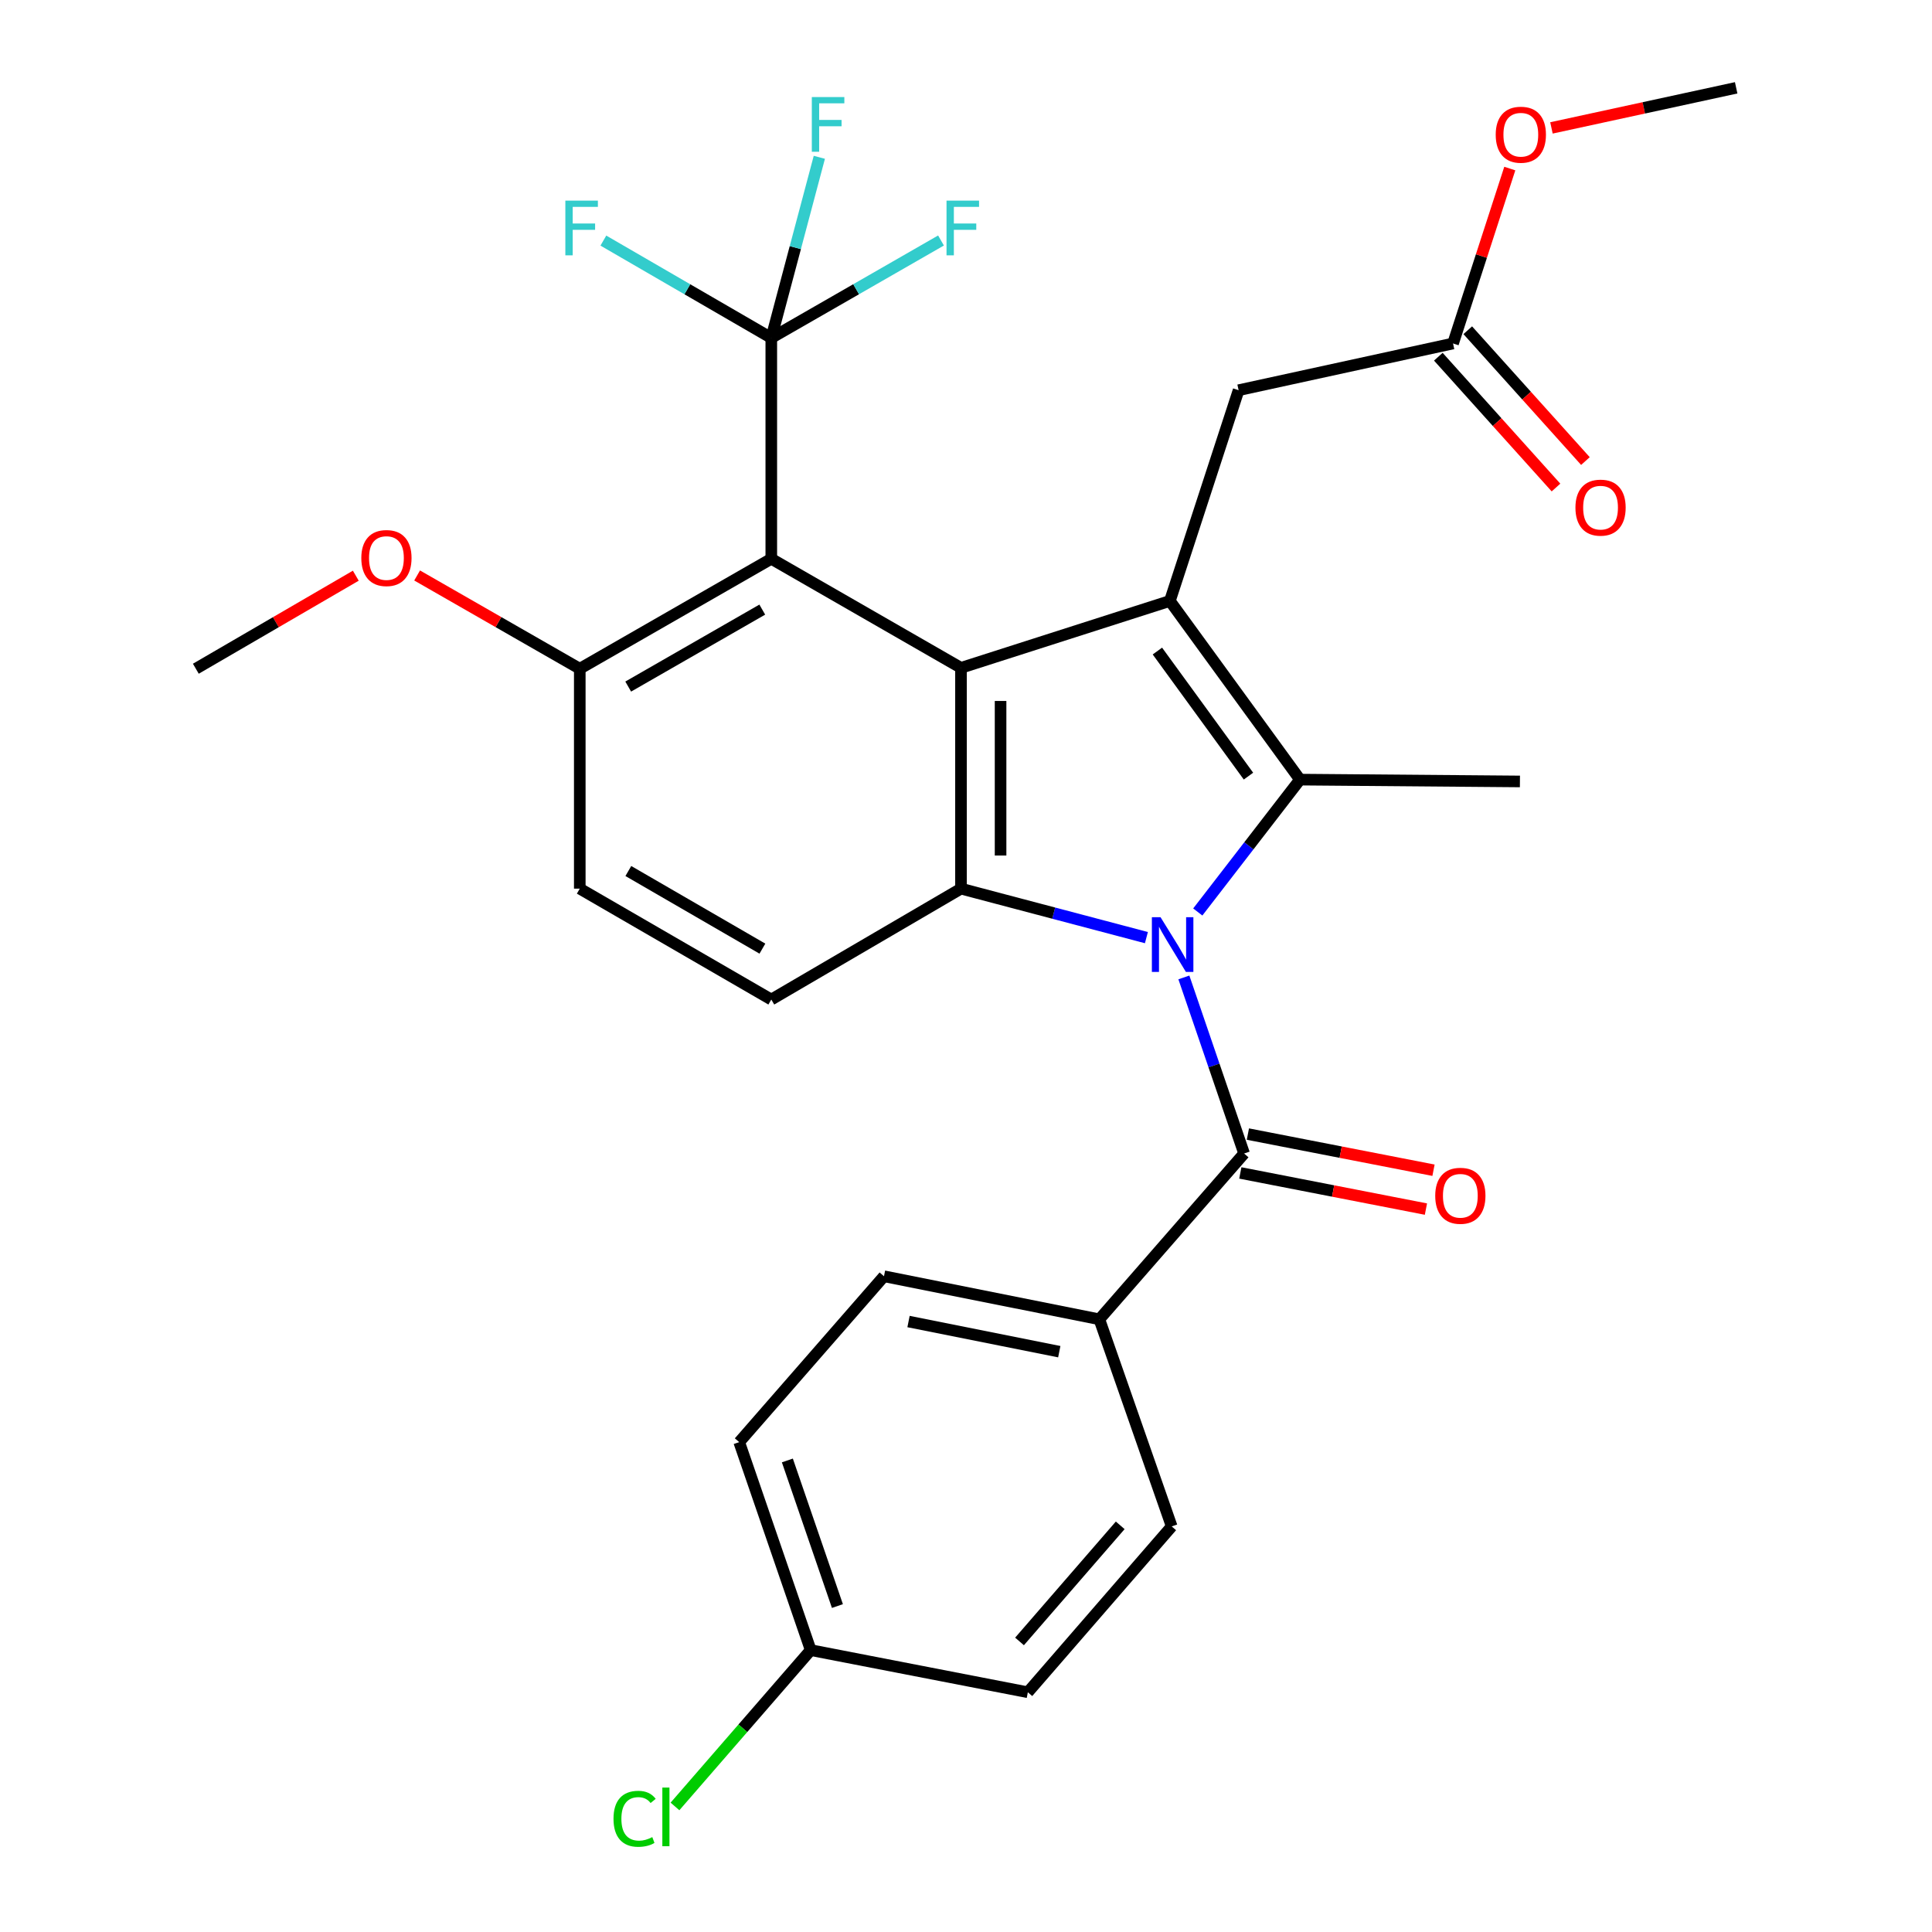 <?xml version='1.0' encoding='iso-8859-1'?>
<svg version='1.1' baseProfile='full'
              xmlns='http://www.w3.org/2000/svg'
                      xmlns:rdkit='http://www.rdkit.org/xml'
                      xmlns:xlink='http://www.w3.org/1999/xlink'
                  xml:space='preserve'
width='1000px' height='1000px' viewBox='0 0 1000 1000'>
<!-- END OF HEADER -->
<rect style='opacity:1.0;fill:#FFFFFF;stroke:none' width='1000' height='1000' x='0' y='0'> </rect>
<path class='bond-0' d='M 619.967,472.04 L 646.42,437.785' style='fill:none;fill-rule:evenodd;stroke:#0000FF;stroke-width:6px;stroke-linecap:butt;stroke-linejoin:miter;stroke-opacity:1' />
<path class='bond-0' d='M 646.42,437.785 L 672.873,403.53' style='fill:none;fill-rule:evenodd;stroke:#000000;stroke-width:6px;stroke-linecap:butt;stroke-linejoin:miter;stroke-opacity:1' />
<path class='bond-3' d='M 593.378,485.311 L 545.391,472.635' style='fill:none;fill-rule:evenodd;stroke:#0000FF;stroke-width:6px;stroke-linecap:butt;stroke-linejoin:miter;stroke-opacity:1' />
<path class='bond-3' d='M 545.391,472.635 L 497.405,459.959' style='fill:none;fill-rule:evenodd;stroke:#000000;stroke-width:6px;stroke-linecap:butt;stroke-linejoin:miter;stroke-opacity:1' />
<path class='bond-5' d='M 612.771,505.915 L 628.359,551.484' style='fill:none;fill-rule:evenodd;stroke:#0000FF;stroke-width:6px;stroke-linecap:butt;stroke-linejoin:miter;stroke-opacity:1' />
<path class='bond-5' d='M 628.359,551.484 L 643.947,597.054' style='fill:none;fill-rule:evenodd;stroke:#000000;stroke-width:6px;stroke-linecap:butt;stroke-linejoin:miter;stroke-opacity:1' />
<path class='bond-1' d='M 672.873,403.53 L 605.527,311.049' style='fill:none;fill-rule:evenodd;stroke:#000000;stroke-width:6px;stroke-linecap:butt;stroke-linejoin:miter;stroke-opacity:1' />
<path class='bond-1' d='M 646.207,401.72 L 599.065,336.983' style='fill:none;fill-rule:evenodd;stroke:#000000;stroke-width:6px;stroke-linecap:butt;stroke-linejoin:miter;stroke-opacity:1' />
<path class='bond-20' d='M 672.873,403.53 L 786.711,404.475' style='fill:none;fill-rule:evenodd;stroke:#000000;stroke-width:6px;stroke-linecap:butt;stroke-linejoin:miter;stroke-opacity:1' />
<path class='bond-8' d='M 605.527,311.049 L 641.101,201.97' style='fill:none;fill-rule:evenodd;stroke:#000000;stroke-width:6px;stroke-linecap:butt;stroke-linejoin:miter;stroke-opacity:1' />
<path class='bond-29' d='M 605.527,311.049 L 497.405,345.678' style='fill:none;fill-rule:evenodd;stroke:#000000;stroke-width:6px;stroke-linecap:butt;stroke-linejoin:miter;stroke-opacity:1' />
<path class='bond-2' d='M 497.405,345.678 L 497.405,459.959' style='fill:none;fill-rule:evenodd;stroke:#000000;stroke-width:6px;stroke-linecap:butt;stroke-linejoin:miter;stroke-opacity:1' />
<path class='bond-2' d='M 517.895,362.82 L 517.895,442.817' style='fill:none;fill-rule:evenodd;stroke:#000000;stroke-width:6px;stroke-linecap:butt;stroke-linejoin:miter;stroke-opacity:1' />
<path class='bond-4' d='M 497.405,345.678 L 399.22,289.226' style='fill:none;fill-rule:evenodd;stroke:#000000;stroke-width:6px;stroke-linecap:butt;stroke-linejoin:miter;stroke-opacity:1' />
<path class='bond-7' d='M 497.405,459.959 L 399.22,517.356' style='fill:none;fill-rule:evenodd;stroke:#000000;stroke-width:6px;stroke-linecap:butt;stroke-linejoin:miter;stroke-opacity:1' />
<path class='bond-6' d='M 399.22,289.226 L 399.22,174.922' style='fill:none;fill-rule:evenodd;stroke:#000000;stroke-width:6px;stroke-linecap:butt;stroke-linejoin:miter;stroke-opacity:1' />
<path class='bond-31' d='M 399.22,289.226 L 300.09,346.133' style='fill:none;fill-rule:evenodd;stroke:#000000;stroke-width:6px;stroke-linecap:butt;stroke-linejoin:miter;stroke-opacity:1' />
<path class='bond-31' d='M 394.552,315.533 L 325.161,355.368' style='fill:none;fill-rule:evenodd;stroke:#000000;stroke-width:6px;stroke-linecap:butt;stroke-linejoin:miter;stroke-opacity:1' />
<path class='bond-9' d='M 643.947,597.054 L 569.02,682.876' style='fill:none;fill-rule:evenodd;stroke:#000000;stroke-width:6px;stroke-linecap:butt;stroke-linejoin:miter;stroke-opacity:1' />
<path class='bond-12' d='M 641.989,607.11 L 690.026,616.466' style='fill:none;fill-rule:evenodd;stroke:#000000;stroke-width:6px;stroke-linecap:butt;stroke-linejoin:miter;stroke-opacity:1' />
<path class='bond-12' d='M 690.026,616.466 L 738.063,625.823' style='fill:none;fill-rule:evenodd;stroke:#FF0000;stroke-width:6px;stroke-linecap:butt;stroke-linejoin:miter;stroke-opacity:1' />
<path class='bond-12' d='M 645.906,586.997 L 693.943,596.354' style='fill:none;fill-rule:evenodd;stroke:#000000;stroke-width:6px;stroke-linecap:butt;stroke-linejoin:miter;stroke-opacity:1' />
<path class='bond-12' d='M 693.943,596.354 L 741.98,605.71' style='fill:none;fill-rule:evenodd;stroke:#FF0000;stroke-width:6px;stroke-linecap:butt;stroke-linejoin:miter;stroke-opacity:1' />
<path class='bond-15' d='M 399.22,174.922 L 443.14,149.701' style='fill:none;fill-rule:evenodd;stroke:#000000;stroke-width:6px;stroke-linecap:butt;stroke-linejoin:miter;stroke-opacity:1' />
<path class='bond-15' d='M 443.14,149.701 L 487.061,124.479' style='fill:none;fill-rule:evenodd;stroke:#33CCCC;stroke-width:6px;stroke-linecap:butt;stroke-linejoin:miter;stroke-opacity:1' />
<path class='bond-16' d='M 399.22,174.922 L 355.762,149.726' style='fill:none;fill-rule:evenodd;stroke:#000000;stroke-width:6px;stroke-linecap:butt;stroke-linejoin:miter;stroke-opacity:1' />
<path class='bond-16' d='M 355.762,149.726 L 312.303,124.53' style='fill:none;fill-rule:evenodd;stroke:#33CCCC;stroke-width:6px;stroke-linecap:butt;stroke-linejoin:miter;stroke-opacity:1' />
<path class='bond-17' d='M 399.22,174.922 L 411.653,128.169' style='fill:none;fill-rule:evenodd;stroke:#000000;stroke-width:6px;stroke-linecap:butt;stroke-linejoin:miter;stroke-opacity:1' />
<path class='bond-17' d='M 411.653,128.169 L 424.087,81.416' style='fill:none;fill-rule:evenodd;stroke:#33CCCC;stroke-width:6px;stroke-linecap:butt;stroke-linejoin:miter;stroke-opacity:1' />
<path class='bond-13' d='M 399.22,517.356 L 300.09,459.959' style='fill:none;fill-rule:evenodd;stroke:#000000;stroke-width:6px;stroke-linecap:butt;stroke-linejoin:miter;stroke-opacity:1' />
<path class='bond-13' d='M 394.618,491.014 L 325.227,450.836' style='fill:none;fill-rule:evenodd;stroke:#000000;stroke-width:6px;stroke-linecap:butt;stroke-linejoin:miter;stroke-opacity:1' />
<path class='bond-11' d='M 641.101,201.97 L 752.093,177.779' style='fill:none;fill-rule:evenodd;stroke:#000000;stroke-width:6px;stroke-linecap:butt;stroke-linejoin:miter;stroke-opacity:1' />
<path class='bond-18' d='M 569.02,682.876 L 457.55,660.586' style='fill:none;fill-rule:evenodd;stroke:#000000;stroke-width:6px;stroke-linecap:butt;stroke-linejoin:miter;stroke-opacity:1' />
<path class='bond-18' d='M 548.281,699.625 L 470.253,684.023' style='fill:none;fill-rule:evenodd;stroke:#000000;stroke-width:6px;stroke-linecap:butt;stroke-linejoin:miter;stroke-opacity:1' />
<path class='bond-19' d='M 569.02,682.876 L 606.472,790.065' style='fill:none;fill-rule:evenodd;stroke:#000000;stroke-width:6px;stroke-linecap:butt;stroke-linejoin:miter;stroke-opacity:1' />
<path class='bond-10' d='M 300.09,346.133 L 300.09,459.959' style='fill:none;fill-rule:evenodd;stroke:#000000;stroke-width:6px;stroke-linecap:butt;stroke-linejoin:miter;stroke-opacity:1' />
<path class='bond-26' d='M 300.09,346.133 L 257.995,322' style='fill:none;fill-rule:evenodd;stroke:#000000;stroke-width:6px;stroke-linecap:butt;stroke-linejoin:miter;stroke-opacity:1' />
<path class='bond-26' d='M 257.995,322 L 215.9,297.866' style='fill:none;fill-rule:evenodd;stroke:#FF0000;stroke-width:6px;stroke-linecap:butt;stroke-linejoin:miter;stroke-opacity:1' />
<path class='bond-14' d='M 744.475,184.631 L 774.927,218.488' style='fill:none;fill-rule:evenodd;stroke:#000000;stroke-width:6px;stroke-linecap:butt;stroke-linejoin:miter;stroke-opacity:1' />
<path class='bond-14' d='M 774.927,218.488 L 805.379,252.345' style='fill:none;fill-rule:evenodd;stroke:#FF0000;stroke-width:6px;stroke-linecap:butt;stroke-linejoin:miter;stroke-opacity:1' />
<path class='bond-14' d='M 759.71,170.928 L 790.162,204.785' style='fill:none;fill-rule:evenodd;stroke:#000000;stroke-width:6px;stroke-linecap:butt;stroke-linejoin:miter;stroke-opacity:1' />
<path class='bond-14' d='M 790.162,204.785 L 820.614,238.642' style='fill:none;fill-rule:evenodd;stroke:#FF0000;stroke-width:6px;stroke-linecap:butt;stroke-linejoin:miter;stroke-opacity:1' />
<path class='bond-24' d='M 752.093,177.779 L 766.78,132.513' style='fill:none;fill-rule:evenodd;stroke:#000000;stroke-width:6px;stroke-linecap:butt;stroke-linejoin:miter;stroke-opacity:1' />
<path class='bond-24' d='M 766.78,132.513 L 781.467,87.247' style='fill:none;fill-rule:evenodd;stroke:#FF0000;stroke-width:6px;stroke-linecap:butt;stroke-linejoin:miter;stroke-opacity:1' />
<path class='bond-23' d='M 457.55,660.586 L 382.611,746.443' style='fill:none;fill-rule:evenodd;stroke:#000000;stroke-width:6px;stroke-linecap:butt;stroke-linejoin:miter;stroke-opacity:1' />
<path class='bond-22' d='M 606.472,790.065 L 532.011,875.91' style='fill:none;fill-rule:evenodd;stroke:#000000;stroke-width:6px;stroke-linecap:butt;stroke-linejoin:miter;stroke-opacity:1' />
<path class='bond-22' d='M 579.824,789.515 L 527.701,849.607' style='fill:none;fill-rule:evenodd;stroke:#000000;stroke-width:6px;stroke-linecap:butt;stroke-linejoin:miter;stroke-opacity:1' />
<path class='bond-21' d='M 419.619,854.099 L 532.011,875.91' style='fill:none;fill-rule:evenodd;stroke:#000000;stroke-width:6px;stroke-linecap:butt;stroke-linejoin:miter;stroke-opacity:1' />
<path class='bond-25' d='M 419.619,854.099 L 384.493,894.555' style='fill:none;fill-rule:evenodd;stroke:#000000;stroke-width:6px;stroke-linecap:butt;stroke-linejoin:miter;stroke-opacity:1' />
<path class='bond-25' d='M 384.493,894.555 L 349.367,935.011' style='fill:none;fill-rule:evenodd;stroke:#00CC00;stroke-width:6px;stroke-linecap:butt;stroke-linejoin:miter;stroke-opacity:1' />
<path class='bond-30' d='M 419.619,854.099 L 382.611,746.443' style='fill:none;fill-rule:evenodd;stroke:#000000;stroke-width:6px;stroke-linecap:butt;stroke-linejoin:miter;stroke-opacity:1' />
<path class='bond-30' d='M 433.446,831.289 L 407.54,755.93' style='fill:none;fill-rule:evenodd;stroke:#000000;stroke-width:6px;stroke-linecap:butt;stroke-linejoin:miter;stroke-opacity:1' />
<path class='bond-27' d='M 803.029,66.205 L 850.832,55.83' style='fill:none;fill-rule:evenodd;stroke:#FF0000;stroke-width:6px;stroke-linecap:butt;stroke-linejoin:miter;stroke-opacity:1' />
<path class='bond-27' d='M 850.832,55.83 L 898.636,45.455' style='fill:none;fill-rule:evenodd;stroke:#000000;stroke-width:6px;stroke-linecap:butt;stroke-linejoin:miter;stroke-opacity:1' />
<path class='bond-28' d='M 184.163,297.979 L 142.763,322.056' style='fill:none;fill-rule:evenodd;stroke:#FF0000;stroke-width:6px;stroke-linecap:butt;stroke-linejoin:miter;stroke-opacity:1' />
<path class='bond-28' d='M 142.763,322.056 L 101.364,346.133' style='fill:none;fill-rule:evenodd;stroke:#000000;stroke-width:6px;stroke-linecap:butt;stroke-linejoin:miter;stroke-opacity:1' />
<path  class='atom-0' d='M 600.69 474.737
L 609.97 489.737
Q 610.89 491.217, 612.37 493.897
Q 613.85 496.577, 613.93 496.737
L 613.93 474.737
L 617.69 474.737
L 617.69 503.057
L 613.81 503.057
L 603.85 486.657
Q 602.69 484.737, 601.45 482.537
Q 600.25 480.337, 599.89 479.657
L 599.89 503.057
L 596.21 503.057
L 596.21 474.737
L 600.69 474.737
' fill='#0000FF'/>
<path  class='atom-13' d='M 742.872 618.934
Q 742.872 612.134, 746.232 608.334
Q 749.592 604.534, 755.872 604.534
Q 762.152 604.534, 765.512 608.334
Q 768.872 612.134, 768.872 618.934
Q 768.872 625.814, 765.472 629.734
Q 762.072 633.614, 755.872 633.614
Q 749.632 633.614, 746.232 629.734
Q 742.872 625.854, 742.872 618.934
M 755.872 630.414
Q 760.192 630.414, 762.512 627.534
Q 764.872 624.614, 764.872 618.934
Q 764.872 613.374, 762.512 610.574
Q 760.192 607.734, 755.872 607.734
Q 751.552 607.734, 749.192 610.534
Q 746.872 613.334, 746.872 618.934
Q 746.872 624.654, 749.192 627.534
Q 751.552 630.414, 755.872 630.414
' fill='#FF0000'/>
<path  class='atom-15' d='M 815.444 262.748
Q 815.444 255.948, 818.804 252.148
Q 822.164 248.348, 828.444 248.348
Q 834.724 248.348, 838.084 252.148
Q 841.444 255.948, 841.444 262.748
Q 841.444 269.628, 838.044 273.548
Q 834.644 277.428, 828.444 277.428
Q 822.204 277.428, 818.804 273.548
Q 815.444 269.668, 815.444 262.748
M 828.444 274.228
Q 832.764 274.228, 835.084 271.348
Q 837.444 268.428, 837.444 262.748
Q 837.444 257.188, 835.084 254.388
Q 832.764 251.548, 828.444 251.548
Q 824.124 251.548, 821.764 254.348
Q 819.444 257.148, 819.444 262.748
Q 819.444 268.468, 821.764 271.348
Q 824.124 274.228, 828.444 274.228
' fill='#FF0000'/>
<path  class='atom-16' d='M 489.918 103.843
L 506.758 103.843
L 506.758 107.083
L 493.718 107.083
L 493.718 115.683
L 505.318 115.683
L 505.318 118.963
L 493.718 118.963
L 493.718 132.163
L 489.918 132.163
L 489.918 103.843
' fill='#33CCCC'/>
<path  class='atom-17' d='M 292.626 103.843
L 309.466 103.843
L 309.466 107.083
L 296.426 107.083
L 296.426 115.683
L 308.026 115.683
L 308.026 118.963
L 296.426 118.963
L 296.426 132.163
L 292.626 132.163
L 292.626 103.843
' fill='#33CCCC'/>
<path  class='atom-18' d='M 420.193 50.237
L 437.033 50.237
L 437.033 53.477
L 423.993 53.477
L 423.993 62.077
L 435.593 62.077
L 435.593 65.357
L 423.993 65.357
L 423.993 78.557
L 420.193 78.557
L 420.193 50.237
' fill='#33CCCC'/>
<path  class='atom-25' d='M 774.178 69.725
Q 774.178 62.925, 777.538 59.125
Q 780.898 55.325, 787.178 55.325
Q 793.458 55.325, 796.818 59.125
Q 800.178 62.925, 800.178 69.725
Q 800.178 76.605, 796.778 80.525
Q 793.378 84.405, 787.178 84.405
Q 780.938 84.405, 777.538 80.525
Q 774.178 76.645, 774.178 69.725
M 787.178 81.205
Q 791.498 81.205, 793.818 78.325
Q 796.178 75.405, 796.178 69.725
Q 796.178 64.165, 793.818 61.365
Q 791.498 58.525, 787.178 58.525
Q 782.858 58.525, 780.498 61.325
Q 778.178 64.125, 778.178 69.725
Q 778.178 75.445, 780.498 78.325
Q 782.858 81.205, 787.178 81.205
' fill='#FF0000'/>
<path  class='atom-26' d='M 317.549 941.402
Q 317.549 934.362, 320.829 930.682
Q 324.149 926.962, 330.429 926.962
Q 336.269 926.962, 339.389 931.082
L 336.749 933.242
Q 334.469 930.242, 330.429 930.242
Q 326.149 930.242, 323.869 933.122
Q 321.629 935.962, 321.629 941.402
Q 321.629 947.002, 323.949 949.882
Q 326.309 952.762, 330.869 952.762
Q 333.989 952.762, 337.629 950.882
L 338.749 953.882
Q 337.269 954.842, 335.029 955.402
Q 332.789 955.962, 330.309 955.962
Q 324.149 955.962, 320.829 952.202
Q 317.549 948.442, 317.549 941.402
' fill='#00CC00'/>
<path  class='atom-26' d='M 342.829 925.242
L 346.509 925.242
L 346.509 955.602
L 342.829 955.602
L 342.829 925.242
' fill='#00CC00'/>
<path  class='atom-27' d='M 187.016 288.839
Q 187.016 282.039, 190.376 278.239
Q 193.736 274.439, 200.016 274.439
Q 206.296 274.439, 209.656 278.239
Q 213.016 282.039, 213.016 288.839
Q 213.016 295.719, 209.616 299.639
Q 206.216 303.519, 200.016 303.519
Q 193.776 303.519, 190.376 299.639
Q 187.016 295.759, 187.016 288.839
M 200.016 300.319
Q 204.336 300.319, 206.656 297.439
Q 209.016 294.519, 209.016 288.839
Q 209.016 283.279, 206.656 280.479
Q 204.336 277.639, 200.016 277.639
Q 195.696 277.639, 193.336 280.439
Q 191.016 283.239, 191.016 288.839
Q 191.016 294.559, 193.336 297.439
Q 195.696 300.319, 200.016 300.319
' fill='#FF0000'/>
</svg>
